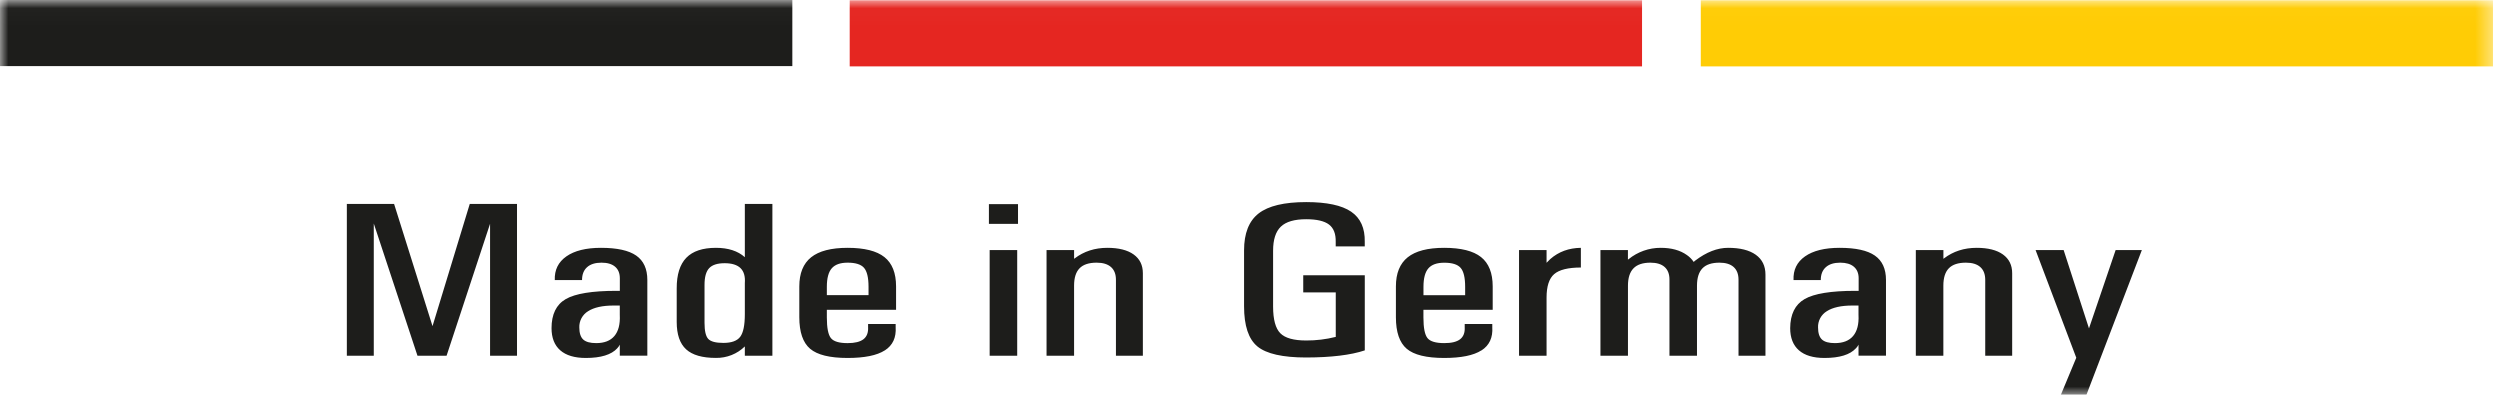 <svg width="152" height="24" viewBox="0 0 152 24" fill="none" xmlns="http://www.w3.org/2000/svg">
<g clip-path="url(#clip0_17860_49914)">
<mask id="mask0_17860_49914" style="mask-type:luminance" maskUnits="userSpaceOnUse" x="0" y="0" width="152" height="25">
<path d="M151.598 0.02H0V24.034H151.598V0.02Z" fill="white"/>
</mask>
<g mask="url(#mask0_17860_49914)">
<path d="M22.726 13.59L25.382 21.627H27.152L29.792 13.617H29.796V21.627H31.434V12.4H28.561L26.295 19.835H26.299L23.961 12.4H21.088V21.627H22.726V13.59ZM37.528 21.175C37.591 21.111 37.644 21.037 37.684 20.956V21.624H39.358V17.023C39.358 16.348 39.132 15.853 38.681 15.539C38.229 15.225 37.516 15.068 36.54 15.068C35.631 15.068 34.93 15.242 34.436 15.588C33.942 15.934 33.707 16.415 33.731 17.029H35.388C35.388 16.689 35.49 16.427 35.694 16.245C35.898 16.062 36.19 15.971 36.57 15.97C36.93 15.97 37.206 16.052 37.398 16.216C37.589 16.379 37.685 16.613 37.686 16.919V17.683H37.476C36.006 17.683 34.981 17.85 34.401 18.183C33.822 18.517 33.532 19.109 33.533 19.959V19.946C33.533 20.539 33.71 20.99 34.063 21.299C34.417 21.609 34.935 21.764 35.618 21.764C36.533 21.764 37.171 21.568 37.531 21.175H37.528ZM37.684 19.168C37.708 19.721 37.598 20.142 37.355 20.43C37.111 20.718 36.742 20.862 36.247 20.861C35.881 20.861 35.619 20.789 35.46 20.643C35.302 20.497 35.222 20.25 35.222 19.904V19.917C35.214 19.718 35.26 19.521 35.354 19.345C35.448 19.17 35.588 19.023 35.758 18.92C36.115 18.691 36.635 18.576 37.318 18.576H37.683V19.172L37.684 19.168ZM45.286 21.066V21.628H46.961V12.4H45.286V15.637C44.859 15.257 44.274 15.068 43.529 15.068C42.719 15.068 42.118 15.27 41.727 15.673C41.337 16.076 41.142 16.696 41.144 17.533V19.577C41.144 20.335 41.334 20.889 41.715 21.238C42.096 21.588 42.701 21.762 43.531 21.761C43.856 21.766 44.178 21.707 44.48 21.587C44.781 21.467 45.056 21.289 45.288 21.061L45.286 21.066ZM45.026 16.305C45.23 16.506 45.317 16.809 45.286 17.213V19.103C45.286 19.766 45.194 20.223 45.008 20.473C44.822 20.724 44.479 20.849 43.978 20.849C43.52 20.849 43.215 20.769 43.063 20.608C42.911 20.447 42.835 20.122 42.835 19.633V17.317C42.835 16.843 42.929 16.505 43.118 16.304C43.307 16.103 43.621 16.003 44.06 16.003C44.498 16.003 44.82 16.104 45.026 16.304V16.305ZM53.799 21.304C54.278 20.996 54.497 20.524 54.456 19.888V19.698H52.78V19.888C52.798 20.219 52.705 20.465 52.5 20.624C52.295 20.783 51.974 20.862 51.535 20.862C51.023 20.862 50.684 20.761 50.52 20.558C50.355 20.355 50.273 19.938 50.272 19.306V18.835H54.481V17.416C54.481 16.601 54.245 16.006 53.772 15.63C53.3 15.255 52.554 15.068 51.535 15.068C50.535 15.068 49.795 15.26 49.316 15.643C48.837 16.027 48.598 16.618 48.598 17.416V19.286C48.598 20.192 48.817 20.832 49.255 21.205C49.693 21.577 50.452 21.764 51.533 21.764C52.564 21.764 53.318 21.61 53.796 21.303L53.799 21.304ZM50.272 17.946V17.435C50.272 16.916 50.372 16.542 50.57 16.314C50.769 16.085 51.09 15.97 51.535 15.97C52.017 15.97 52.349 16.075 52.532 16.284C52.715 16.494 52.807 16.877 52.807 17.435V17.946H50.272ZM60.171 21.627H61.846V15.203H60.171V21.627ZM60.126 13.61H61.895V12.413H60.126V13.61ZM63.63 21.627H65.304V17.365C65.304 16.89 65.415 16.538 65.638 16.311C65.86 16.083 66.206 15.97 66.676 15.97C67.06 15.97 67.352 16.06 67.552 16.239C67.752 16.418 67.851 16.678 67.849 17.018V21.627H69.486V16.613C69.486 16.119 69.299 15.739 68.924 15.47C68.549 15.202 68.016 15.068 67.327 15.068C66.564 15.068 65.903 15.282 65.342 15.709L65.305 15.735V15.206H63.63V21.629V21.627ZM82.979 21.306V16.735H79.237V17.776H81.214V20.483C80.628 20.631 80.025 20.704 79.42 20.702C78.658 20.702 78.132 20.555 77.842 20.26C77.552 19.966 77.406 19.428 77.404 18.648V15.245C77.404 14.569 77.561 14.081 77.875 13.78C78.189 13.479 78.703 13.329 79.417 13.329C80.058 13.329 80.52 13.437 80.804 13.652C81.087 13.868 81.223 14.22 81.211 14.708V14.983H82.977V14.708C82.995 13.871 82.719 13.259 82.149 12.87C81.579 12.482 80.668 12.288 79.418 12.287C78.082 12.287 77.118 12.517 76.526 12.976C75.935 13.436 75.639 14.185 75.639 15.223V18.623C75.639 19.805 75.911 20.619 76.453 21.065C76.996 21.511 77.984 21.735 79.418 21.736C80.937 21.732 82.123 21.588 82.977 21.304L82.979 21.306ZM90.074 21.306C90.553 20.998 90.772 20.526 90.731 19.89V19.7H89.054V19.89C89.073 20.221 88.98 20.467 88.775 20.626C88.57 20.785 88.247 20.863 87.807 20.861C87.295 20.861 86.956 20.76 86.792 20.557C86.627 20.354 86.545 19.937 86.544 19.305V18.835H90.756V17.416C90.756 16.601 90.52 16.006 90.047 15.63C89.575 15.255 88.828 15.068 87.807 15.068C86.807 15.068 86.068 15.26 85.589 15.643C85.11 16.027 84.871 16.618 84.871 17.416V19.286C84.871 20.192 85.09 20.832 85.528 21.205C85.966 21.577 86.725 21.764 87.807 21.764C88.838 21.764 89.592 21.61 90.07 21.303L90.074 21.306ZM86.547 17.948V17.438C86.547 16.918 86.647 16.544 86.845 16.316C87.044 16.087 87.365 15.973 87.81 15.973C88.292 15.973 88.624 16.077 88.807 16.287C88.99 16.496 89.081 16.879 89.081 17.438V17.948H86.547ZM92.357 21.63H94.031V18.089C94.031 17.408 94.185 16.934 94.493 16.667C94.801 16.4 95.342 16.266 96.117 16.265V15.068C95.387 15.077 94.768 15.304 94.26 15.748L94.031 15.977V15.206H92.357V21.629V21.63ZM97.307 21.63H98.98V17.37C98.98 16.895 99.093 16.543 99.317 16.314C99.541 16.084 99.884 15.97 100.345 15.97C100.726 15.97 101.014 16.059 101.211 16.235C101.408 16.412 101.505 16.668 101.503 17.003V21.627H103.177V17.37C103.177 16.895 103.288 16.543 103.509 16.314C103.731 16.084 104.076 15.97 104.544 15.97C104.921 15.97 105.208 16.059 105.406 16.235C105.603 16.412 105.702 16.67 105.702 17.01V21.627H107.34V16.696C107.34 16.173 107.144 15.771 106.751 15.489C106.358 15.208 105.797 15.067 105.066 15.068C104.415 15.068 103.749 15.328 103.067 15.846L102.976 15.925C102.866 15.76 102.725 15.618 102.562 15.506C102.152 15.214 101.622 15.068 100.972 15.068C100.263 15.065 99.575 15.308 99.023 15.754L98.978 15.787V15.203H97.307V21.627V21.63ZM112.843 21.175C112.906 21.111 112.958 21.037 112.998 20.956V21.624H114.668V17.023C114.668 16.348 114.442 15.853 113.991 15.539C113.54 15.225 112.826 15.068 111.85 15.068C110.941 15.068 110.24 15.242 109.746 15.588C109.252 15.934 109.019 16.415 109.047 17.029H110.703C110.703 16.689 110.805 16.428 111.01 16.245C111.215 16.062 111.505 15.97 111.886 15.97C112.245 15.97 112.522 16.052 112.714 16.216C112.906 16.379 113.006 16.613 113.006 16.919V17.683H112.795C111.326 17.683 110.301 17.85 109.721 18.183C109.141 18.517 108.848 19.109 108.843 19.959V19.946C108.843 20.539 109.02 20.99 109.374 21.299C109.727 21.609 110.246 21.764 110.929 21.764C111.843 21.764 112.481 21.568 112.841 21.175H112.843ZM112.998 19.168C113.023 19.721 112.913 20.142 112.668 20.43C112.424 20.718 112.055 20.862 111.562 20.861C111.195 20.861 110.933 20.789 110.775 20.643C110.617 20.497 110.537 20.25 110.537 19.904V19.917C110.529 19.718 110.574 19.521 110.668 19.345C110.762 19.17 110.902 19.023 111.072 18.92C111.429 18.691 111.949 18.576 112.632 18.576H112.997V19.172L112.998 19.168ZM116.484 21.627H118.156V17.365C118.156 16.89 118.268 16.538 118.49 16.311C118.712 16.083 119.059 15.97 119.529 15.97C119.913 15.97 120.204 16.059 120.405 16.239C120.605 16.419 120.702 16.677 120.702 17.018V21.627H122.34V16.613C122.34 16.119 122.152 15.739 121.777 15.47C121.402 15.202 120.87 15.068 120.181 15.068C119.418 15.068 118.756 15.282 118.195 15.709L118.159 15.735V15.206H116.482V21.629L116.484 21.627ZM130.225 15.203H128.631L127.01 19.966L125.47 15.206H123.764L126.24 21.757V21.746L125.302 24H126.857L130.224 15.206L130.225 15.203Z" fill="#1D1D1B"/>
<path d="M0 0V4.019H48.174V0H0Z" fill="#1D1D1B"/>
<path d="M51.662 0.017V4.036H99.836V0.017H51.662Z" fill="#E52621"/>
<path d="M103.408 0.017V4.036H151.582V0.017H103.408Z" fill="#FFCC05"/>
</g>
</g>
<defs>
<clipPath id="clip0_17860_49914">
<rect width="151.582" height="24" fill="white"/>
</clipPath>
</defs>
</svg>
